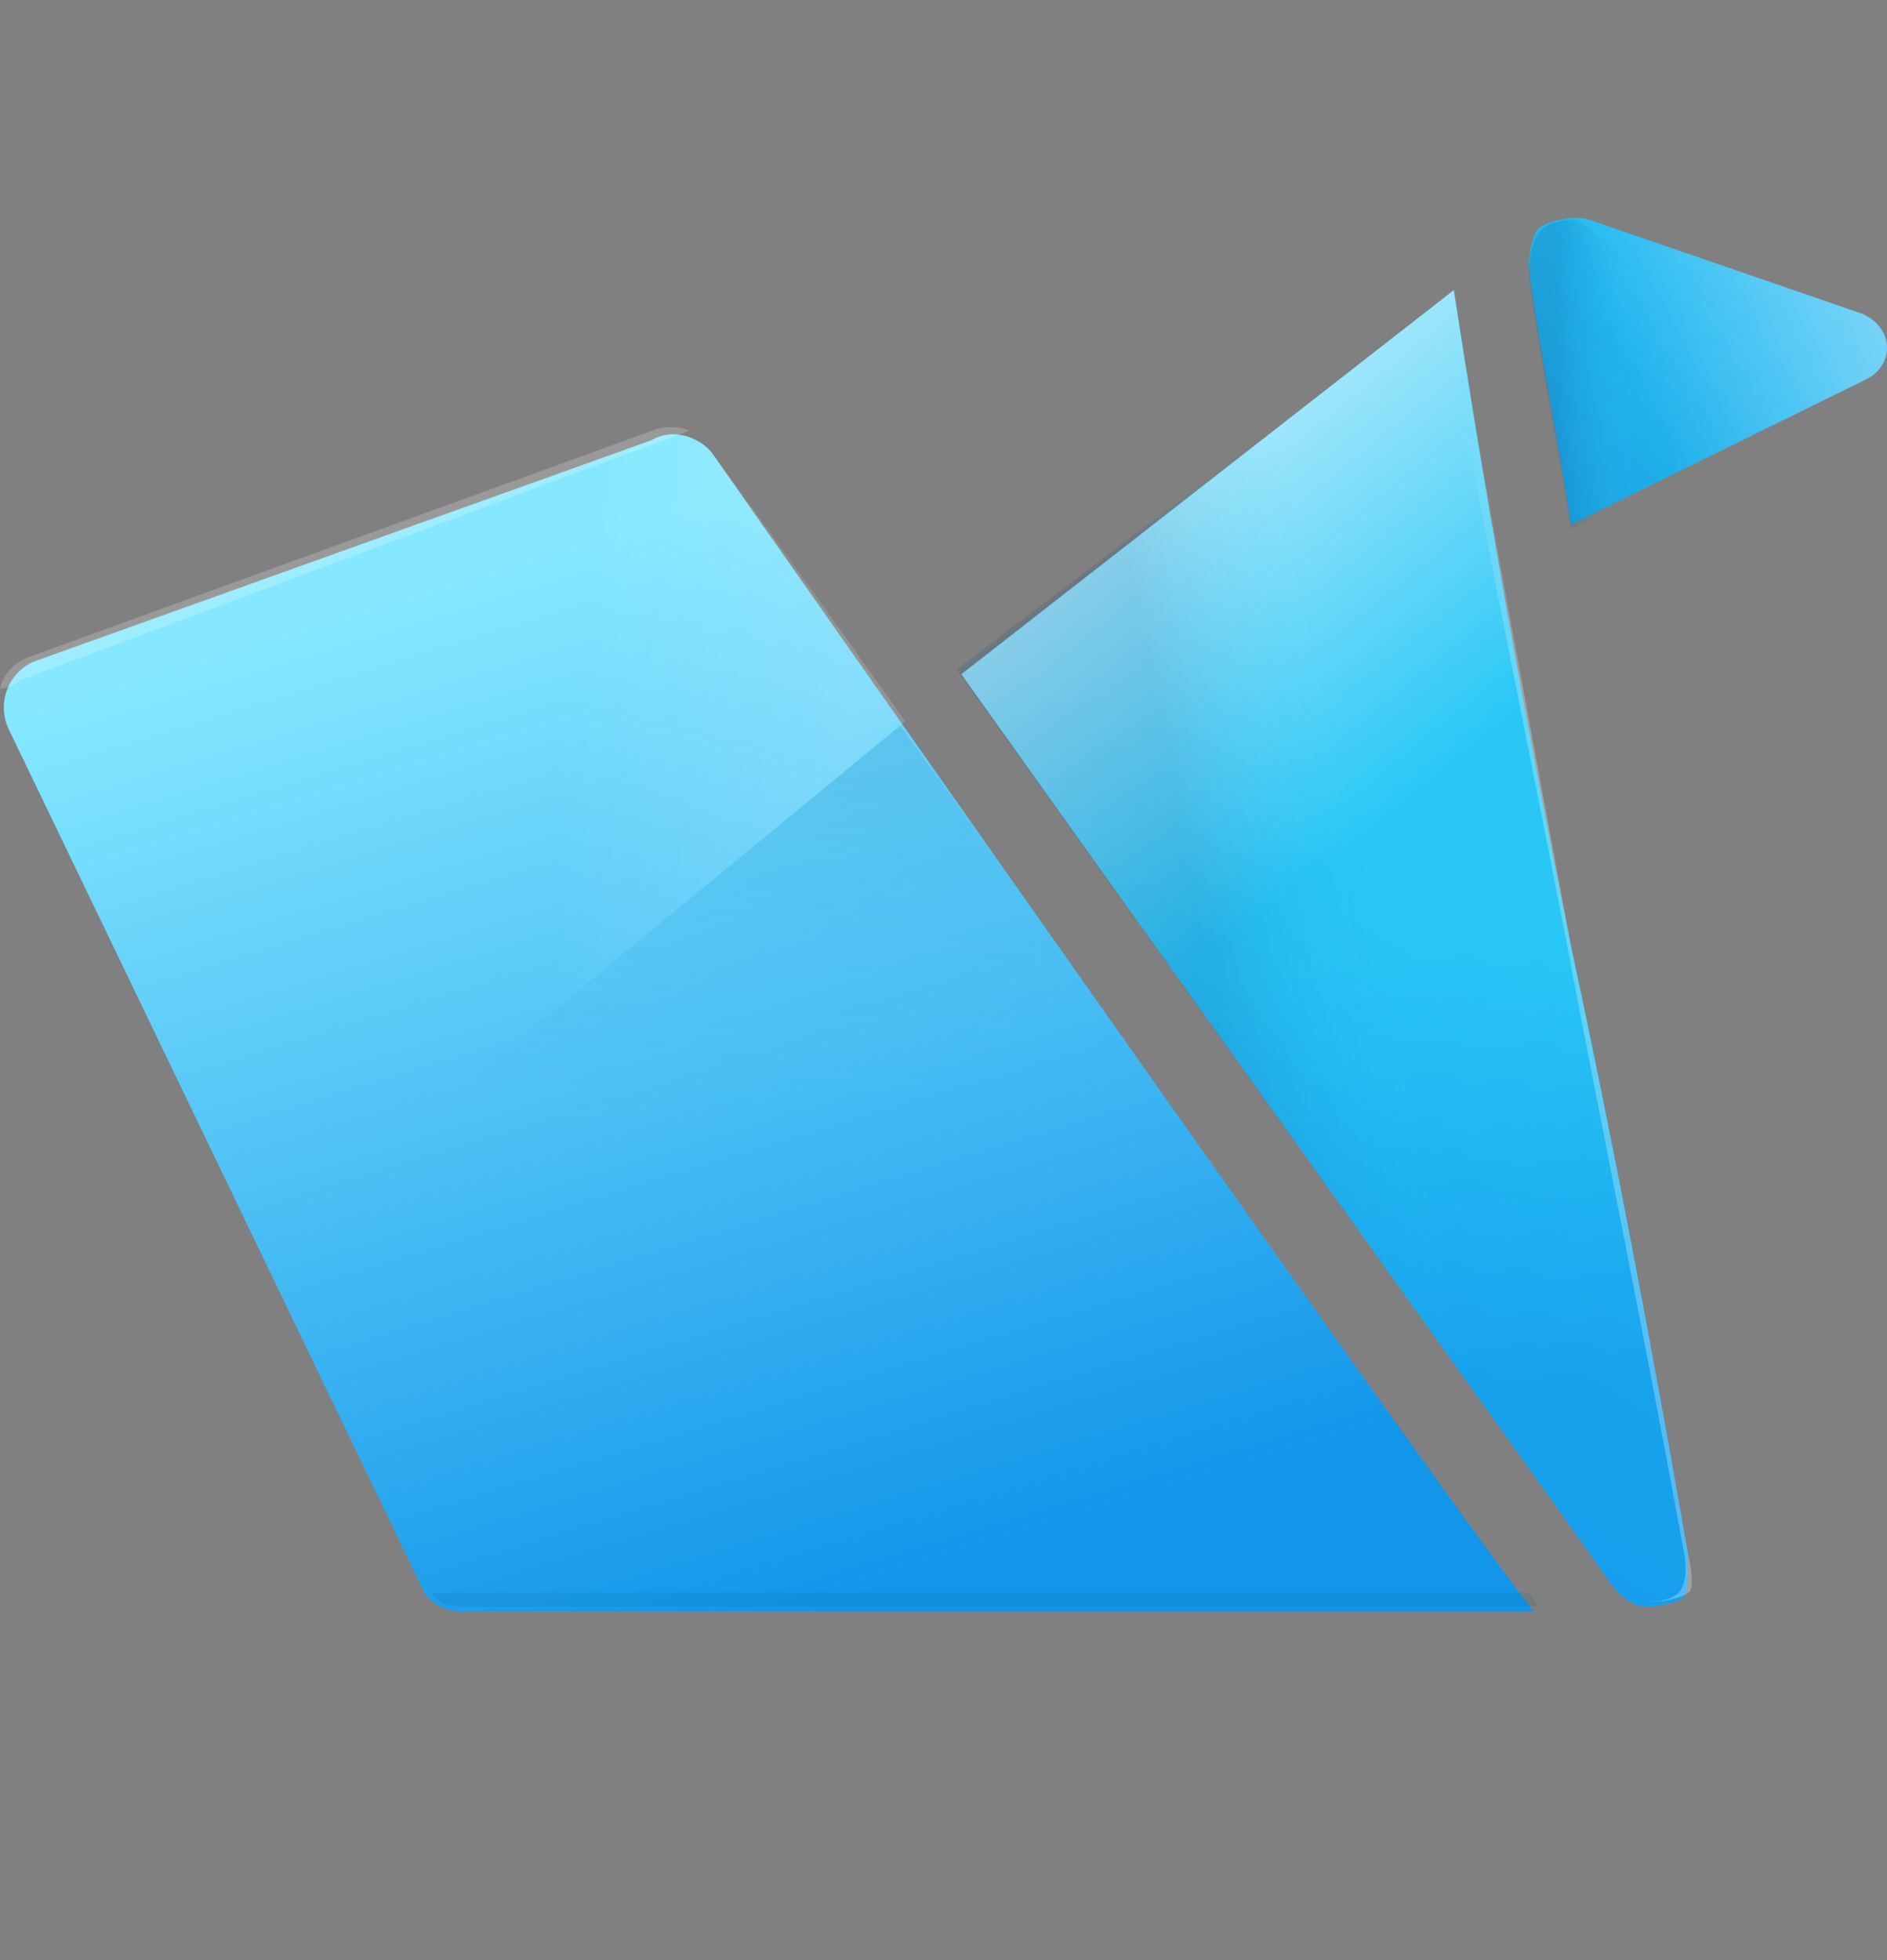 <svg width="26" height="27" viewBox="0 0 26 27" fill="none" xmlns="http://www.w3.org/2000/svg">
<rect x="0" y="0" width="26" height="27" fill="#808080" stroke="none"/>
<path d="M20.031 3.997L13.246 9.288C17.381 15.096 21.84 21.291 22.098 21.679C22.357 22.066 22.551 22.13 22.68 22.13C22.874 22.13 23.132 22.066 23.197 22.001C23.261 21.937 23.261 21.679 23.261 21.421C22.744 18.452 22.228 15.742 21.646 13.031C20.935 9.547 20.418 6.514 20.031 3.997Z" fill="url(#paint0_linear_59_608)"/>
<path opacity="0.59" d="M20.031 3.997L13.246 9.288C17.381 15.096 21.84 21.291 22.098 21.679C22.357 22.066 22.551 22.13 22.68 22.13C22.874 22.13 23.132 22.066 23.197 22.001C23.261 21.937 23.261 21.679 23.261 21.421C22.744 18.452 22.228 15.742 21.646 13.031C20.935 9.547 20.418 6.514 20.031 3.997Z" fill="url(#paint1_linear_59_608)"/>
<path opacity="0.64" d="M20.031 3.997L13.246 9.288C17.381 15.096 21.84 21.291 22.098 21.679C22.357 22.066 22.551 22.13 22.68 22.13C22.874 22.13 23.132 22.066 23.197 22.001C23.261 21.937 23.261 21.679 23.261 21.421C22.744 18.452 22.228 15.742 21.646 13.031C20.935 9.547 20.418 6.514 20.031 3.997Z" fill="url(#paint2_linear_59_608)"/>
<path opacity="0.27" d="M23.261 21.421C22.744 18.452 22.227 15.742 21.646 13.031C21 9.547 20.418 6.514 20.031 3.997L19.901 4.126C20.289 6.643 20.935 9.611 21.581 12.967C22.098 15.677 22.68 18.517 23.197 21.356C23.261 21.679 23.197 21.872 23.132 21.937C23.067 22.001 22.938 22.066 22.68 22.066C22.68 22.066 22.68 22.066 22.744 22.066C22.938 22.066 23.197 22.001 23.261 21.937C23.326 21.937 23.326 21.679 23.261 21.421Z" fill="url(#paint3_linear_59_608)"/>
<path d="M21.904 3.029C21.711 2.964 21.323 3.029 21.194 3.158C21.129 3.223 21.064 3.481 21.064 3.674C21.194 4.771 21.452 5.933 21.646 7.224L25.717 5.223C26.104 5.029 26.104 4.513 25.652 4.32L21.904 3.029Z" fill="url(#paint4_linear_59_608)"/>
<path opacity="0.16" d="M21.904 3.029C21.711 2.964 21.323 3.029 21.194 3.158C21.129 3.223 21.064 3.481 21.064 3.674C21.194 4.771 21.452 5.933 21.646 7.224L25.717 5.223C26.104 5.029 26.104 4.513 25.652 4.32L21.904 3.029Z" fill="url(#paint5_linear_59_608)"/>
<path opacity="0.45" d="M21.904 3.029C21.711 2.964 21.323 3.029 21.194 3.158C21.129 3.223 21.064 3.481 21.064 3.674C21.194 4.771 21.452 5.933 21.646 7.224L25.717 5.223C26.104 5.029 26.104 4.513 25.652 4.32L21.904 3.029Z" fill="url(#paint6_linear_59_608)"/>
<path opacity="0.19" d="M22.227 3.997C22.227 3.803 22.163 3.61 22.292 3.545C22.357 3.416 21.646 3.029 21.775 3.029C21.581 3.029 21.323 3.029 21.194 3.223C21.129 3.287 21.064 3.545 21.064 3.739C21.194 4.836 21.452 5.998 21.646 7.288L23.132 6.578C22.874 5.223 22.357 5.03 22.227 3.997Z" fill="url(#paint7_linear_59_608)"/>
<path d="M0.517 9.095C0.129 9.224 -0.065 9.676 0.129 10.063L5.815 21.872C5.88 22.066 6.138 22.195 6.332 22.195H21.129C19.772 20.453 12.083 9.482 9.822 6.256C9.692 6.062 9.305 5.869 8.982 6.062L0.517 9.095Z" fill="url(#paint8_linear_59_608)"/>
<path opacity="0.2" d="M0.323 9.353L9.498 5.933C9.369 5.868 9.111 5.868 8.982 5.933L0.452 9.03C0.258 9.095 0.065 9.224 0 9.482C0.194 9.482 0.258 9.353 0.323 9.353Z" fill="white"/>
<path opacity="0.12" d="M5.945 21.937C6.009 22.066 6.139 22.131 6.397 22.131H21.194C21.129 22.066 21.129 22.002 21.065 21.937H5.945Z" fill="#005B77"/>
<path opacity="0.16" d="M17.511 5.933L22.099 21.679L13.182 9.224L17.511 5.933Z" fill="url(#paint9_linear_59_608)"/>
<path opacity="0.16" d="M12.406 9.998L6.591 14.774L15.766 22.13H21.065C20.16 20.84 15.637 14.451 12.406 9.998Z" fill="url(#paint10_linear_59_608)"/>
<path opacity="0.16" d="M3.942 16.968L12.471 9.934C11.372 8.385 10.403 7.03 9.822 6.256C9.692 6.062 9.305 5.869 8.982 6.062L3.166 8.192C0.711 9.999 2.649 15.161 3.942 16.968Z" fill="url(#paint11_linear_59_608)"/>
<defs>
<linearGradient id="paint0_linear_59_608" x1="15.936" y1="9.646" x2="10.446" y2="18.635" gradientUnits="userSpaceOnUse">
<stop stop-color="#27C7F6"/>
<stop offset="1" stop-color="#1196EA"/>
</linearGradient>
<linearGradient id="paint1_linear_59_608" x1="16.421" y1="13.471" x2="17.263" y2="19.705" gradientUnits="userSpaceOnUse">
<stop stop-color="#27C7F6"/>
<stop offset="1" stop-color="#1196EA"/>
</linearGradient>
<linearGradient id="paint2_linear_59_608" x1="19.756" y1="10.706" x2="15.996" y2="6.06" gradientUnits="userSpaceOnUse">
<stop stop-color="white" stop-opacity="0.01"/>
<stop offset="1" stop-color="white"/>
</linearGradient>
<linearGradient id="paint3_linear_59_608" x1="20.759" y1="5.081" x2="22.968" y2="6.628" gradientUnits="userSpaceOnUse">
<stop stop-color="white" stop-opacity="0.01"/>
<stop offset="1" stop-color="white"/>
</linearGradient>
<linearGradient id="paint4_linear_59_608" x1="-1.359" y1="6.423" x2="17.275" y2="39.714" gradientUnits="userSpaceOnUse">
<stop stop-color="#27C7F6"/>
<stop offset="1" stop-color="#1196EA"/>
</linearGradient>
<linearGradient id="paint5_linear_59_608" x1="22.973" y1="1.486" x2="19.359" y2="5.05" gradientUnits="userSpaceOnUse">
<stop stop-color="#27C7F6" stop-opacity="0.01"/>
<stop offset="1" stop-color="#00317F"/>
</linearGradient>
<linearGradient id="paint6_linear_59_608" x1="23.028" y1="6.517" x2="26.728" y2="4.968" gradientUnits="userSpaceOnUse">
<stop stop-color="white" stop-opacity="0.01"/>
<stop offset="1" stop-color="white"/>
</linearGradient>
<linearGradient id="paint7_linear_59_608" x1="22.522" y1="4.004" x2="21.423" y2="4.006" gradientUnits="userSpaceOnUse">
<stop stop-color="#27C7F6" stop-opacity="0.01"/>
<stop offset="1" stop-color="#084887"/>
</linearGradient>
<linearGradient id="paint8_linear_59_608" x1="-2.615" y1="10.688" x2="1.803" y2="25.112" gradientUnits="userSpaceOnUse">
<stop stop-color="#85E8FF"/>
<stop offset="1" stop-color="#1196EA"/>
</linearGradient>
<linearGradient id="paint9_linear_59_608" x1="18.892" y1="12.156" x2="16.509" y2="12.629" gradientUnits="userSpaceOnUse">
<stop stop-color="#27C7F6" stop-opacity="0.01"/>
<stop offset="1" stop-color="#084887"/>
</linearGradient>
<linearGradient id="paint10_linear_59_608" x1="17.05" y1="14.769" x2="16.484" y2="8.598" gradientUnits="userSpaceOnUse">
<stop stop-color="#27C7F6" stop-opacity="0.01"/>
<stop offset="1" stop-color="#084887"/>
</linearGradient>
<linearGradient id="paint11_linear_59_608" x1="7.519" y1="13.537" x2="11.309" y2="13.855" gradientUnits="userSpaceOnUse">
<stop stop-color="white" stop-opacity="0.01"/>
<stop offset="1" stop-color="white"/>
</linearGradient>
</defs>
</svg>
